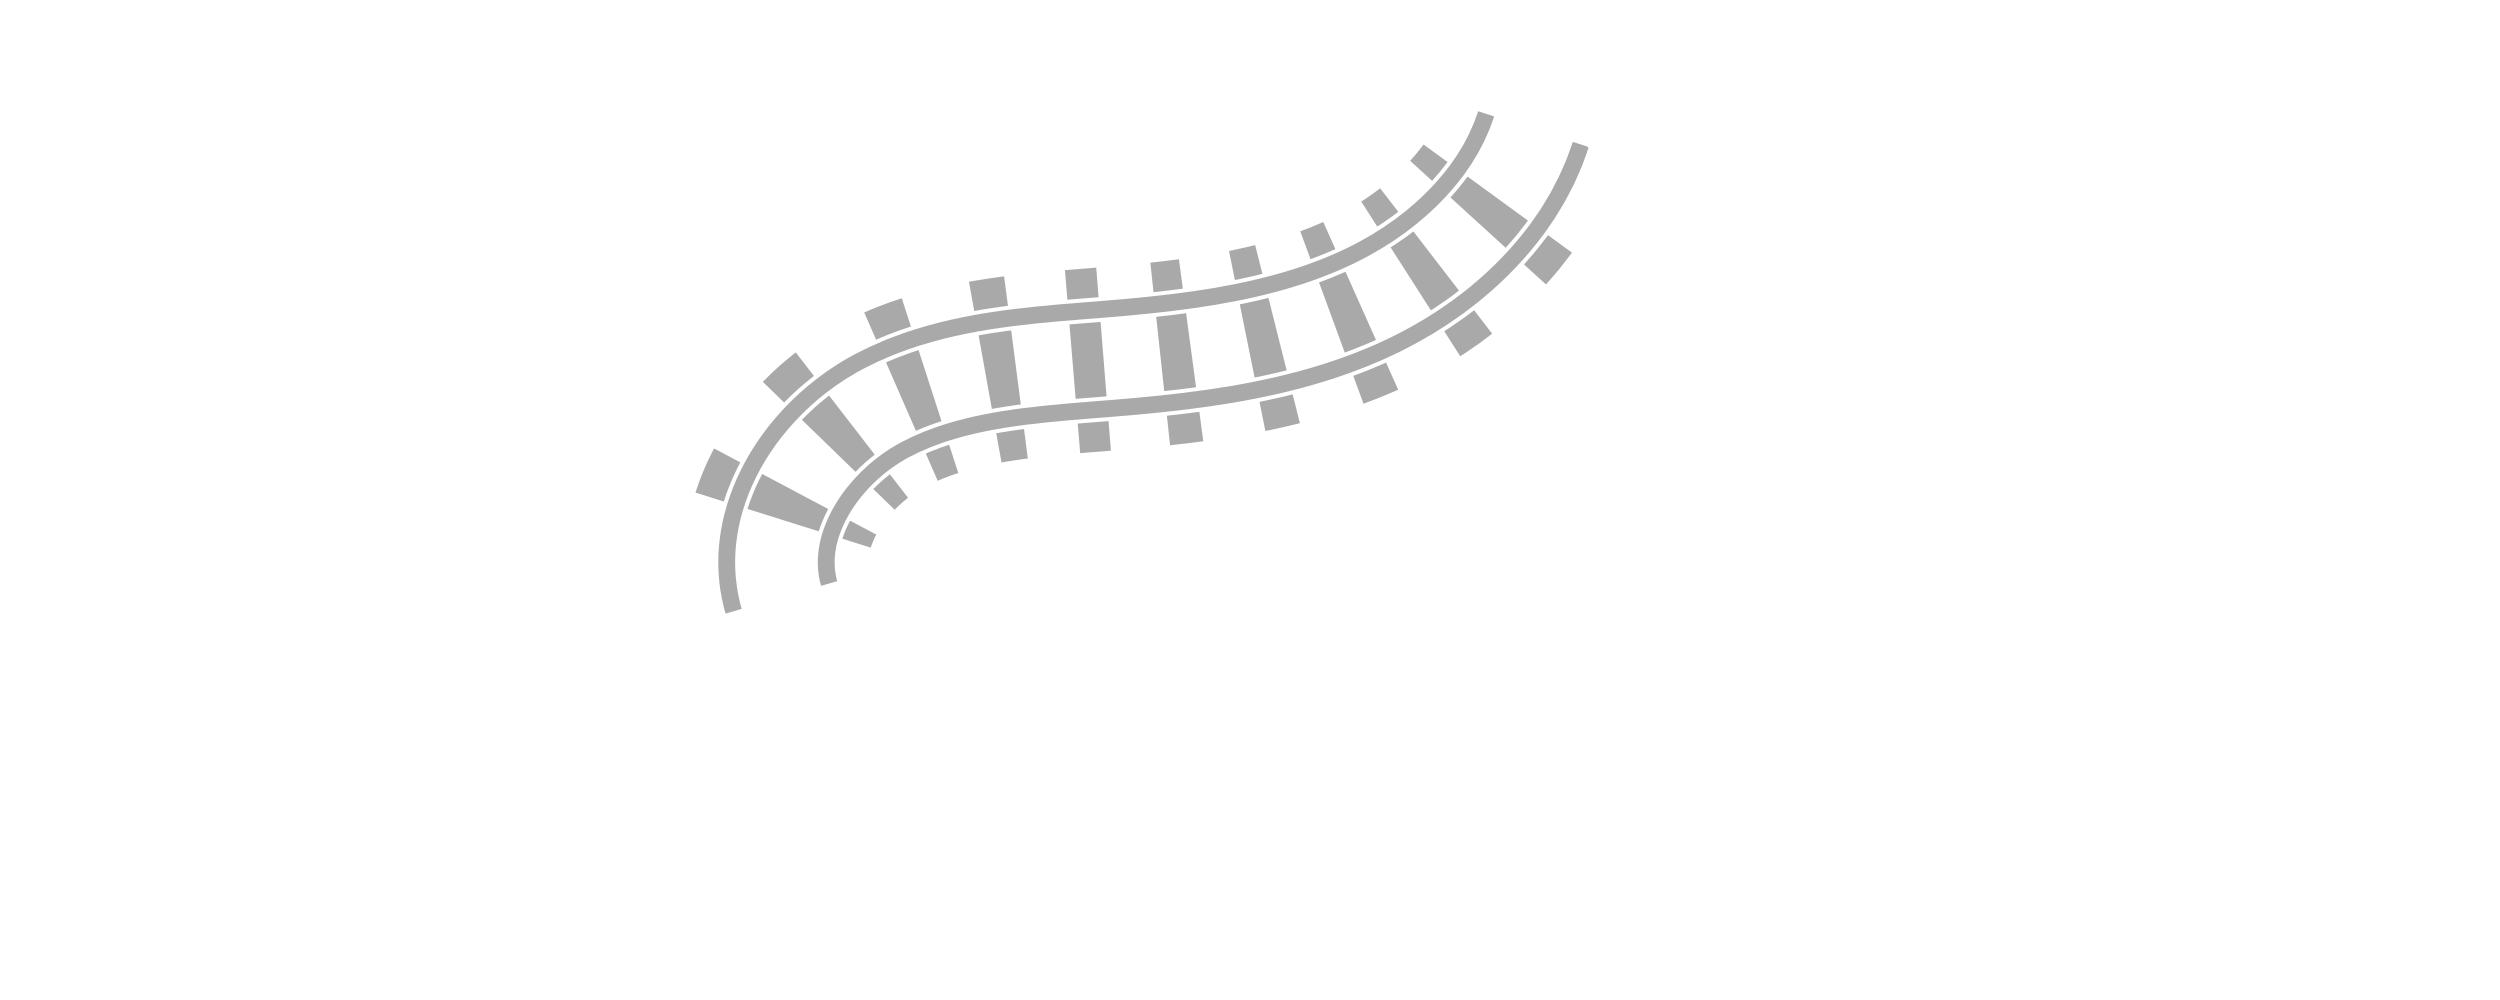 <?xml version="1.0" encoding="UTF-8"?>
<svg xmlns="http://www.w3.org/2000/svg" xmlns:xlink="http://www.w3.org/1999/xlink" width="500" zoomAndPan="magnify" viewBox="0 0 375 150" height="200" preserveAspectRatio="xMidYMid meet" version="1.0">
  <defs>
    <clipPath id="8c848995a1">
      <path d="M 122 21 L 239 21 L 239 88 L 122 88 Z M 122 21 " clip-rule="nonzero"></path>
    </clipPath>
    <clipPath id="b83757f355">
      <path d="M 209.789 -15.484 L 246.414 32.98 L 130.336 120.703 L 93.707 72.238 Z M 209.789 -15.484 " clip-rule="nonzero"></path>
    </clipPath>
    <clipPath id="cb61712e3a">
      <path d="M 93.801 72.168 L 130.426 120.633 L 246.508 32.91 L 209.883 -15.555 Z M 93.801 72.168 " clip-rule="nonzero"></path>
    </clipPath>
    <clipPath id="139fb61817">
      <path d="M 104 21 L 236 21 L 236 83 L 104 83 Z M 104 21 " clip-rule="nonzero"></path>
    </clipPath>
    <clipPath id="b6f5842750">
      <path d="M 209.789 -15.484 L 246.414 32.98 L 130.336 120.703 L 93.707 72.238 Z M 209.789 -15.484 " clip-rule="nonzero"></path>
    </clipPath>
    <clipPath id="77d4ea0517">
      <path d="M 93.801 72.168 L 130.426 120.633 L 246.508 32.91 L 209.883 -15.555 Z M 93.801 72.168 " clip-rule="nonzero"></path>
    </clipPath>
    <clipPath id="6fc5b4928f">
      <path d="M 107 16 L 225 16 L 225 93 L 107 93 Z M 107 16 " clip-rule="nonzero"></path>
    </clipPath>
    <clipPath id="04699daaed">
      <path d="M 209.789 -15.484 L 246.414 32.98 L 130.336 120.703 L 93.707 72.238 Z M 209.789 -15.484 " clip-rule="nonzero"></path>
    </clipPath>
    <clipPath id="bb093c56e9">
      <path d="M 93.801 72.168 L 130.426 120.633 L 246.508 32.91 L 209.883 -15.555 Z M 93.801 72.168 " clip-rule="nonzero"></path>
    </clipPath>
  </defs>
  <g clip-path="url(#8c848995a1)">
    <g clip-path="url(#b83757f355)">
      <g clip-path="url(#cb61712e3a)">
        <path fill="#a9a9a9" d="M 238.328 22.059 L 235.926 21.281 C 235.926 21.281 235.695 21.922 235.266 23.113 C 235.152 23.406 235.047 23.746 234.891 24.102 C 234.738 24.457 234.566 24.848 234.383 25.266 C 234.195 25.684 234.004 26.137 233.777 26.609 C 233.539 27.074 233.281 27.566 233.012 28.086 C 232.875 28.348 232.738 28.613 232.594 28.887 C 232.441 29.156 232.277 29.422 232.109 29.699 C 231.777 30.25 231.438 30.832 231.059 31.422 C 230.664 32 230.25 32.598 229.82 33.219 C 229.613 33.535 229.375 33.832 229.137 34.141 C 228.898 34.445 228.656 34.758 228.41 35.074 C 226.41 37.582 223.922 40.188 220.953 42.664 C 220.223 43.301 219.434 43.887 218.637 44.496 C 218.438 44.648 218.238 44.801 218.035 44.953 C 217.828 45.102 217.621 45.246 217.414 45.391 C 216.996 45.68 216.574 45.973 216.152 46.27 C 215.73 46.574 215.281 46.836 214.84 47.121 C 214.395 47.398 213.949 47.684 213.496 47.965 C 213.039 48.23 212.574 48.496 212.105 48.766 C 211.637 49.031 211.168 49.309 210.68 49.555 C 210.195 49.805 209.707 50.059 209.215 50.312 L 208.844 50.504 L 208.469 50.684 C 208.215 50.801 207.965 50.918 207.707 51.039 C 207.199 51.27 206.691 51.523 206.176 51.742 C 205.66 51.957 205.141 52.176 204.621 52.395 C 204.102 52.621 203.57 52.82 203.039 53.023 C 202.504 53.223 201.973 53.434 201.43 53.625 C 200.891 53.812 200.348 54 199.801 54.188 C 199.527 54.277 199.254 54.379 198.977 54.465 C 198.703 54.551 198.426 54.637 198.148 54.723 C 195.934 55.43 193.668 56.012 191.371 56.555 C 189.078 57.086 186.754 57.539 184.414 57.941 C 179.738 58.719 175.016 59.266 170.344 59.684 C 165.66 60.113 161.098 60.398 156.766 60.848 C 152.43 61.289 148.312 61.895 144.559 62.844 C 142.691 63.328 140.887 63.855 139.223 64.52 C 139.012 64.598 138.801 64.676 138.594 64.758 C 138.391 64.844 138.188 64.93 137.984 65.02 C 137.582 65.195 137.176 65.363 136.785 65.543 C 136.398 65.734 136.016 65.926 135.637 66.113 L 135.352 66.254 C 135.254 66.301 135.16 66.348 135.078 66.395 C 134.906 66.492 134.73 66.586 134.559 66.68 C 133.191 67.457 131.922 68.363 130.762 69.324 C 129.613 70.293 128.578 71.324 127.676 72.379 C 125.863 74.48 124.613 76.664 123.836 78.613 C 123.445 79.59 123.172 80.516 122.988 81.363 C 122.812 82.211 122.727 82.984 122.68 83.676 C 122.621 85.055 122.762 86.102 122.902 86.809 C 122.961 87.16 123.043 87.426 123.09 87.605 C 123.133 87.785 123.156 87.879 123.156 87.879 L 125.582 87.176 C 125.582 87.176 125.562 87.098 125.527 86.957 C 125.492 86.812 125.426 86.602 125.383 86.32 C 125.27 85.758 125.156 84.93 125.203 83.805 C 125.242 83.242 125.309 82.605 125.457 81.891 C 125.613 81.18 125.844 80.395 126.184 79.547 C 126.855 77.859 127.957 75.918 129.594 74.02 C 130.406 73.074 131.344 72.137 132.383 71.258 C 133.434 70.395 134.582 69.574 135.809 68.875 C 135.961 68.793 136.117 68.707 136.273 68.621 L 136.387 68.555 L 136.785 68.363 C 137.137 68.188 137.492 68.012 137.852 67.832 C 138.219 67.664 138.598 67.512 138.973 67.344 C 139.16 67.262 139.348 67.18 139.539 67.098 C 139.734 67.023 139.93 66.949 140.129 66.875 C 141.688 66.254 143.395 65.754 145.18 65.293 C 148.758 64.387 152.754 63.793 157.023 63.359 C 161.293 62.918 165.84 62.633 170.574 62.199 C 175.281 61.777 180.07 61.227 184.836 60.43 C 187.219 60.023 189.59 59.559 191.945 59.016 C 194.293 58.457 196.621 57.859 198.902 57.129 C 199.188 57.043 199.473 56.953 199.754 56.867 C 200.039 56.777 200.32 56.676 200.602 56.582 C 201.168 56.387 201.727 56.195 202.285 56.004 C 202.844 55.801 203.395 55.586 203.945 55.379 C 204.492 55.172 205.039 54.965 205.578 54.73 C 206.121 54.504 206.656 54.277 207.188 54.055 C 207.723 53.828 208.254 53.566 208.781 53.324 C 209.043 53.199 209.309 53.078 209.57 52.953 L 209.961 52.77 L 210.348 52.57 C 210.855 52.309 211.363 52.043 211.867 51.781 C 212.375 51.527 212.863 51.242 213.352 50.961 C 213.84 50.684 214.32 50.406 214.801 50.129 C 215.27 49.836 215.734 49.543 216.199 49.25 C 216.656 48.953 217.121 48.68 217.562 48.363 C 218.004 48.055 218.445 47.75 218.879 47.449 C 219.094 47.297 219.312 47.145 219.527 46.996 C 219.738 46.832 219.945 46.676 220.152 46.516 C 220.984 45.879 221.805 45.27 222.57 44.602 C 225.672 42.016 228.285 39.285 230.387 36.648 C 230.645 36.316 230.898 35.988 231.148 35.664 C 231.402 35.34 231.652 35.027 231.871 34.695 C 232.324 34.039 232.758 33.406 233.176 32.801 C 233.574 32.176 233.938 31.559 234.289 30.977 C 234.461 30.688 234.637 30.402 234.797 30.121 C 234.949 29.832 235.098 29.547 235.242 29.273 C 235.527 28.723 235.797 28.203 236.051 27.711 C 236.293 27.211 236.496 26.73 236.691 26.285 C 236.887 25.84 237.066 25.43 237.23 25.055 C 237.395 24.676 237.508 24.316 237.629 24 C 238.086 22.734 238.328 22.059 238.328 22.059 " fill-opacity="1" fill-rule="nonzero"></path>
      </g>
    </g>
  </g>
  <g clip-path="url(#139fb61817)">
    <g clip-path="url(#b6f5842750)">
      <g clip-path="url(#77d4ea0517)">
        <path fill="#a9a9a9" d="M 216.633 49.68 L 219.035 53.434 C 219.035 53.434 219.344 53.238 219.805 52.945 C 220.262 52.648 220.859 52.219 221.461 51.805 C 221.762 51.594 222.062 51.383 222.344 51.188 C 222.625 50.992 222.875 50.785 223.098 50.621 C 223.539 50.285 223.832 50.062 223.832 50.062 L 221.113 46.531 C 221.113 46.531 220.84 46.742 220.43 47.055 C 220.223 47.207 219.988 47.398 219.727 47.582 C 219.465 47.766 219.184 47.961 218.902 48.156 C 218.34 48.547 217.781 48.945 217.352 49.223 C 216.922 49.496 216.633 49.68 216.633 49.68 Z M 211.523 24.125 L 214.816 27.125 C 214.816 27.125 214.969 26.949 215.191 26.691 C 215.414 26.426 215.73 26.09 216.02 25.734 C 216.297 25.375 216.574 25.016 216.785 24.75 C 216.891 24.613 216.977 24.504 217.039 24.426 C 217.098 24.348 217.129 24.301 217.129 24.301 L 213.527 21.676 C 213.527 21.676 213.504 21.719 213.449 21.785 C 213.395 21.852 213.32 21.949 213.23 22.062 C 213.047 22.293 212.805 22.602 212.57 22.914 C 212.047 23.52 211.523 24.125 211.523 24.125 Z M 228.602 39.672 L 231.898 42.668 C 231.898 42.668 232.148 42.383 232.527 41.949 C 232.906 41.512 233.414 40.945 233.902 40.348 C 234.379 39.738 234.855 39.125 235.211 38.668 C 235.391 38.438 235.539 38.246 235.641 38.113 C 235.742 37.977 235.797 37.895 235.797 37.895 L 232.195 35.27 C 232.195 35.27 232.148 35.348 232.051 35.473 C 231.957 35.594 231.82 35.77 231.656 35.984 C 231.328 36.402 230.891 36.969 230.453 37.527 C 230.004 38.082 229.531 38.602 229.184 39.008 C 228.836 39.406 228.602 39.672 228.602 39.672 Z M 184.352 37.641 L 185.234 42.008 C 185.234 42.008 185.496 41.953 185.887 41.875 C 186.281 41.797 186.793 41.676 187.312 41.562 C 187.57 41.508 187.828 41.449 188.07 41.395 C 188.312 41.34 188.531 41.281 188.723 41.234 C 189.105 41.141 189.359 41.074 189.359 41.074 L 188.273 36.754 C 188.273 36.754 188.035 36.812 187.672 36.906 C 187.492 36.949 187.285 37.004 187.055 37.059 C 186.824 37.109 186.578 37.164 186.332 37.215 C 185.84 37.324 185.352 37.438 184.977 37.516 C 184.602 37.59 184.352 37.641 184.352 37.641 Z M 195.043 34.695 L 196.574 38.879 C 196.574 38.879 196.812 38.789 197.168 38.652 C 197.52 38.512 198 38.348 198.465 38.152 C 198.926 37.957 199.391 37.762 199.738 37.613 C 199.91 37.543 200.055 37.48 200.156 37.438 C 200.254 37.395 200.309 37.367 200.309 37.367 L 198.492 33.301 C 198.492 33.301 198.441 33.324 198.355 33.363 C 198.262 33.402 198.125 33.461 197.965 33.527 C 197.645 33.66 197.219 33.84 196.793 34.02 C 196.367 34.203 195.918 34.355 195.59 34.484 C 195.262 34.609 195.043 34.695 195.043 34.695 Z M 204.184 30.227 L 206.586 33.98 C 206.586 33.98 206.789 33.852 207.098 33.656 C 207.406 33.461 207.793 33.176 208.191 32.902 C 208.391 32.766 208.586 32.629 208.773 32.5 C 208.961 32.371 209.121 32.234 209.266 32.129 C 209.551 31.91 209.738 31.766 209.738 31.766 L 207.02 28.234 C 207.02 28.234 206.852 28.363 206.594 28.562 C 206.465 28.656 206.324 28.777 206.156 28.895 C 205.988 29.012 205.809 29.133 205.633 29.258 C 205.273 29.5 204.926 29.758 204.648 29.938 C 204.371 30.109 204.184 30.227 204.184 30.227 Z M 202.992 56.379 L 204.527 60.559 C 204.527 60.559 204.852 60.438 205.344 60.25 C 205.832 60.062 206.484 59.828 207.133 59.559 C 207.781 59.285 208.43 59.012 208.914 58.809 C 209.156 58.707 209.359 58.617 209.5 58.559 C 209.645 58.492 209.727 58.453 209.727 58.453 L 207.91 54.387 C 207.91 54.387 207.832 54.422 207.699 54.484 C 207.562 54.543 207.375 54.621 207.145 54.719 C 206.684 54.914 206.074 55.172 205.461 55.43 C 204.848 55.684 204.227 55.906 203.766 56.086 C 203.301 56.262 202.992 56.379 202.992 56.379 Z M 130.996 73.359 L 134.195 76.465 C 134.195 76.465 134.312 76.344 134.492 76.168 C 134.664 75.984 134.922 75.762 135.168 75.531 C 135.426 75.309 135.676 75.082 135.879 74.93 C 135.977 74.852 136.059 74.785 136.113 74.738 C 136.176 74.691 136.207 74.668 136.207 74.668 L 133.484 71.141 C 133.484 71.141 133.441 71.172 133.371 71.227 C 133.301 71.285 133.199 71.367 133.078 71.465 C 132.828 71.656 132.516 71.934 132.199 72.207 C 131.895 72.492 131.582 72.77 131.367 72.992 C 131.145 73.215 130.996 73.359 130.996 73.359 Z M 138.875 68.035 L 140.656 72.117 C 140.656 72.117 140.84 72.039 141.113 71.922 C 141.379 71.789 141.773 71.656 142.16 71.508 C 142.547 71.363 142.926 71.211 143.238 71.121 C 143.543 71.02 143.746 70.957 143.746 70.957 L 142.375 66.715 C 142.375 66.715 142.148 66.789 141.809 66.902 C 141.461 67.004 141.027 67.176 140.59 67.34 C 140.152 67.508 139.707 67.66 139.398 67.809 C 139.082 67.945 138.875 68.035 138.875 68.035 Z M 130.609 82.148 C 130.609 82.148 130.652 82.031 130.711 81.855 C 130.723 81.812 130.742 81.766 130.758 81.711 C 130.777 81.66 130.801 81.605 130.82 81.551 C 130.871 81.438 130.902 81.316 130.965 81.191 C 131.02 81.07 131.074 80.945 131.121 80.828 C 131.18 80.711 131.234 80.598 131.281 80.504 C 131.367 80.312 131.445 80.188 131.445 80.188 L 127.512 78.098 C 127.512 78.098 127.41 78.266 127.293 78.523 C 127.23 78.648 127.156 78.797 127.078 78.957 C 127.008 79.117 126.934 79.289 126.859 79.457 C 126.781 79.629 126.727 79.801 126.66 79.957 C 126.629 80.039 126.598 80.113 126.57 80.188 C 126.547 80.262 126.523 80.328 126.504 80.391 C 126.414 80.645 126.359 80.812 126.359 80.812 Z M 172.551 39.398 L 173.027 43.828 C 173.027 43.828 174.133 43.703 175.238 43.578 C 175.785 43.508 176.332 43.441 176.742 43.387 C 176.949 43.363 177.117 43.34 177.238 43.328 C 177.359 43.309 177.426 43.301 177.426 43.301 L 176.836 38.883 C 176.836 38.883 176.77 38.895 176.652 38.91 C 176.539 38.926 176.371 38.945 176.172 38.969 C 175.77 39.02 175.238 39.086 174.707 39.156 C 173.629 39.277 172.551 39.398 172.551 39.398 Z M 188.922 60.277 L 189.805 64.645 C 189.805 64.645 190.125 64.578 190.609 64.484 C 191.09 64.383 191.742 64.234 192.387 64.094 C 192.711 64.02 193.035 63.949 193.336 63.879 C 193.645 63.805 193.926 63.734 194.172 63.676 C 194.66 63.555 194.984 63.477 194.984 63.477 L 193.898 59.152 C 193.898 59.152 193.586 59.23 193.121 59.348 C 192.887 59.406 192.613 59.473 192.32 59.543 C 192.031 59.609 191.719 59.676 191.41 59.746 C 190.785 59.883 190.164 60.027 189.699 60.121 C 189.23 60.215 188.922 60.277 188.922 60.277 Z M 161.656 63.535 L 162.027 67.973 L 166.637 67.602 L 166.281 63.16 Z M 175.031 62.359 L 175.512 66.789 C 175.512 66.789 176.75 66.648 177.992 66.508 C 178.617 66.43 179.242 66.352 179.711 66.293 C 179.945 66.262 180.141 66.238 180.277 66.219 C 180.414 66.203 180.492 66.191 180.492 66.191 L 179.902 61.773 C 179.902 61.773 179.824 61.785 179.691 61.805 C 179.559 61.82 179.367 61.844 179.137 61.875 C 178.68 61.93 178.07 62.008 177.461 62.082 C 176.246 62.223 175.031 62.359 175.031 62.359 Z M 149.438 64.992 L 150.227 69.379 C 150.227 69.379 150.465 69.336 150.824 69.27 C 151.176 69.199 151.68 69.133 152.168 69.055 C 152.66 68.98 153.156 68.902 153.543 68.855 C 153.922 68.805 154.176 68.773 154.176 68.773 L 153.602 64.355 C 153.602 64.355 153.336 64.391 152.938 64.441 C 152.535 64.492 152.016 64.57 151.496 64.652 C 150.977 64.734 150.449 64.805 150.074 64.879 C 149.691 64.945 149.438 64.992 149.438 64.992 Z M 173.43 47.523 L 174.633 58.664 C 174.633 58.664 175.824 58.527 177.016 58.395 C 177.613 58.316 178.211 58.242 178.66 58.188 C 179.109 58.133 179.41 58.09 179.41 58.09 L 177.918 46.984 C 177.918 46.984 177.641 47.023 177.219 47.074 C 176.801 47.129 176.242 47.199 175.68 47.27 C 174.555 47.395 173.43 47.523 173.43 47.523 Z M 185.969 45.648 L 188.188 56.633 C 188.188 56.633 188.488 56.574 188.938 56.484 C 189.391 56.391 189.992 56.254 190.59 56.121 C 190.891 56.055 191.191 55.988 191.477 55.926 C 191.754 55.859 192.02 55.789 192.242 55.734 C 192.695 55.625 192.992 55.551 192.992 55.551 L 190.266 44.68 C 190.266 44.68 190 44.746 189.602 44.848 C 189.402 44.895 189.168 44.957 188.918 45.012 C 188.668 45.07 188.398 45.129 188.129 45.188 C 187.59 45.309 187.055 45.434 186.648 45.516 C 186.238 45.594 185.969 45.648 185.969 45.648 Z M 160.418 48.664 L 161.348 59.828 L 165.984 59.457 L 165.086 48.285 Z M 217.566 29.625 L 225.855 37.168 C 225.855 37.168 226.07 36.922 226.395 36.551 C 226.715 36.176 227.156 35.688 227.574 35.176 C 227.98 34.656 228.387 34.133 228.691 33.742 C 228.844 33.547 228.969 33.383 229.059 33.27 C 229.145 33.156 229.191 33.086 229.191 33.086 L 220.133 26.488 C 220.133 26.488 220.102 26.539 220.031 26.629 C 219.965 26.715 219.867 26.84 219.75 26.988 C 219.516 27.289 219.207 27.688 218.895 28.086 C 218.578 28.48 218.23 28.855 217.984 29.145 C 217.734 29.434 217.566 29.625 217.566 29.625 Z M 197.855 42.367 L 201.715 52.887 C 201.715 52.887 202.008 52.777 202.449 52.609 C 202.891 52.438 203.48 52.227 204.062 51.98 C 204.648 51.738 205.23 51.492 205.668 51.309 C 205.887 51.215 206.066 51.141 206.195 51.086 C 206.32 51.027 206.395 50.992 206.395 50.992 L 201.824 40.762 C 201.824 40.762 201.766 40.789 201.66 40.836 C 201.551 40.883 201.398 40.949 201.215 41.027 C 200.844 41.18 200.352 41.391 199.859 41.598 C 199.367 41.805 198.855 41.98 198.484 42.129 C 198.105 42.27 197.855 42.367 197.855 42.367 Z M 159.738 40.52 L 160.109 44.957 L 164.789 44.582 L 164.434 40.141 Z M 146.793 50.309 L 148.777 61.336 C 148.777 61.336 149.047 61.285 149.449 61.215 C 149.844 61.137 150.395 61.062 150.934 60.977 C 151.477 60.891 152.02 60.809 152.434 60.758 C 152.848 60.707 153.121 60.668 153.121 60.668 L 151.676 49.559 C 151.676 49.559 151.371 49.598 150.918 49.656 C 150.461 49.711 149.852 49.805 149.242 49.902 C 148.629 49.996 148.023 50.078 147.559 50.168 C 147.102 50.25 146.793 50.309 146.793 50.309 Z M 208.59 37.109 L 214.629 46.547 C 214.629 46.547 214.902 46.379 215.309 46.121 C 215.711 45.859 216.234 45.48 216.766 45.117 C 217.031 44.934 217.293 44.746 217.543 44.574 C 217.789 44.402 218.008 44.223 218.203 44.078 C 218.59 43.785 218.844 43.586 218.844 43.586 L 212.008 34.707 C 212.008 34.707 211.801 34.867 211.492 35.105 C 211.332 35.223 211.16 35.367 210.957 35.508 C 210.758 35.645 210.543 35.797 210.328 35.945 C 209.895 36.238 209.473 36.547 209.145 36.762 C 208.812 36.973 208.59 37.109 208.59 37.109 Z M 129.633 46.871 L 131.414 50.953 C 131.414 50.953 131.738 50.812 132.227 50.605 C 132.715 50.383 133.367 50.145 134.02 49.898 C 134.676 49.648 135.328 49.398 135.82 49.25 C 136.312 49.09 136.641 48.98 136.641 48.98 L 135.27 44.742 C 135.27 44.742 134.918 44.859 134.391 45.031 C 133.863 45.191 133.156 45.461 132.449 45.727 C 131.746 45.996 131.043 46.254 130.512 46.492 C 129.984 46.719 129.633 46.871 129.633 46.871 Z M 132.902 54.359 L 137.387 64.629 C 137.387 64.629 137.621 64.527 137.969 64.379 C 138.312 64.215 138.801 64.043 139.281 63.859 C 139.762 63.68 140.238 63.492 140.613 63.383 C 140.984 63.262 141.23 63.18 141.23 63.18 L 137.785 52.516 C 137.785 52.516 137.477 52.617 137.016 52.77 C 136.551 52.91 135.941 53.145 135.332 53.375 C 134.719 53.605 134.109 53.828 133.656 54.035 C 133.203 54.23 132.902 54.359 132.902 54.359 Z M 114.422 57.277 L 117.621 60.379 C 117.621 60.379 117.887 60.113 118.281 59.719 C 118.676 59.312 119.23 58.809 119.785 58.305 C 120.348 57.809 120.914 57.32 121.355 56.973 C 121.574 56.797 121.758 56.648 121.887 56.547 C 122.016 56.445 122.09 56.391 122.09 56.391 L 119.367 52.863 C 119.367 52.863 119.285 52.926 119.141 53.035 C 119 53.148 118.797 53.312 118.555 53.508 C 118.066 53.895 117.438 54.434 116.816 54.98 C 116.203 55.539 115.594 56.102 115.156 56.543 C 114.715 56.984 114.422 57.277 114.422 57.277 Z M 145.344 42.266 L 146.133 46.648 C 146.133 46.648 146.453 46.59 146.934 46.504 C 147.418 46.414 148.043 46.328 148.68 46.227 C 149.312 46.129 149.945 46.031 150.41 45.977 C 150.883 45.91 151.195 45.871 151.195 45.871 L 150.617 41.453 C 150.617 41.453 150.293 41.496 149.809 41.562 C 149.562 41.594 149.285 41.625 148.977 41.676 C 148.664 41.723 148.336 41.773 148.008 41.82 C 147.344 41.926 146.691 42.02 146.184 42.113 C 145.68 42.203 145.344 42.266 145.344 42.266 Z M 112.121 76.34 L 122.812 79.699 C 122.812 79.699 122.883 79.488 122.992 79.172 C 123.02 79.09 123.047 79.004 123.078 78.914 C 123.113 78.824 123.152 78.727 123.191 78.629 C 123.27 78.434 123.34 78.219 123.438 78.012 C 123.527 77.801 123.621 77.594 123.707 77.398 C 123.801 77.203 123.891 77.023 123.965 76.867 C 124.109 76.555 124.23 76.352 124.23 76.352 L 114.332 71.098 C 114.332 71.098 114.16 71.402 113.93 71.879 C 113.812 72.117 113.676 72.395 113.535 72.695 C 113.398 73 113.258 73.324 113.113 73.648 C 112.969 73.973 112.848 74.312 112.727 74.625 C 112.664 74.781 112.605 74.93 112.551 75.074 C 112.5 75.223 112.453 75.359 112.41 75.488 C 112.238 76 112.121 76.34 112.121 76.34 Z M 120.285 62.969 L 128.328 70.773 C 128.328 70.773 128.5 70.602 128.758 70.348 C 129.008 70.086 129.371 69.762 129.723 69.434 C 130.09 69.117 130.453 68.797 130.738 68.574 C 130.879 68.461 130.996 68.367 131.078 68.301 C 131.164 68.234 131.211 68.199 131.211 68.199 L 124.363 59.332 C 124.363 59.332 124.293 59.383 124.176 59.473 C 124.059 59.566 123.895 59.703 123.695 59.863 C 123.289 60.18 122.773 60.629 122.258 61.078 C 121.758 61.539 121.25 61.996 120.891 62.363 C 120.527 62.727 120.285 62.969 120.285 62.969 Z M 104.324 73.891 L 108.574 75.227 C 108.574 75.227 108.703 74.84 108.898 74.266 C 108.949 74.121 109.004 73.965 109.059 73.801 C 109.121 73.641 109.188 73.473 109.254 73.297 C 109.395 72.945 109.531 72.566 109.691 72.203 C 109.852 71.84 110.012 71.477 110.16 71.137 C 110.316 70.801 110.473 70.492 110.602 70.227 C 110.859 69.691 111.047 69.355 111.047 69.355 L 107.113 67.266 C 107.113 67.266 107.062 67.363 106.973 67.531 C 106.879 67.695 106.758 67.945 106.613 68.246 C 106.465 68.543 106.293 68.891 106.117 69.266 C 105.949 69.648 105.77 70.059 105.586 70.469 C 105.406 70.879 105.25 71.309 105.094 71.703 C 105.016 71.902 104.945 72.094 104.875 72.273 C 104.809 72.461 104.75 72.637 104.691 72.801 C 104.473 73.453 104.324 73.891 104.324 73.891 " fill-opacity="1" fill-rule="nonzero"></path>
      </g>
    </g>
  </g>
  <g clip-path="url(#6fc5b4928f)">
    <g clip-path="url(#04699daaed)">
      <g clip-path="url(#bb093c56e9)">
        <path fill="#a9a9a9" d="M 224.129 17.469 L 221.727 16.691 C 221.727 16.691 221.578 17.098 221.301 17.855 C 221.227 18.043 221.168 18.262 221.066 18.488 C 220.965 18.719 220.855 18.965 220.734 19.234 C 220.613 19.504 220.496 19.801 220.348 20.105 C 220.191 20.41 220.02 20.73 219.844 21.07 C 219.754 21.242 219.664 21.418 219.574 21.598 C 219.473 21.773 219.359 21.949 219.25 22.133 C 219.023 22.5 218.801 22.891 218.547 23.285 C 218.281 23.676 218 24.082 217.707 24.504 C 217.574 24.719 217.402 24.922 217.238 25.133 C 217.074 25.348 216.906 25.562 216.734 25.781 C 215.352 27.516 213.582 29.379 211.395 31.203 C 210.863 31.676 210.27 32.105 209.68 32.562 C 209.531 32.676 209.383 32.789 209.234 32.906 C 209.078 33.012 208.922 33.121 208.762 33.23 C 208.449 33.449 208.133 33.668 207.812 33.891 C 207.5 34.121 207.156 34.316 206.824 34.535 C 206.488 34.746 206.148 34.961 205.809 35.18 C 205.453 35.379 205.098 35.582 204.742 35.785 C 204.387 35.988 204.031 36.203 203.652 36.391 C 203.281 36.582 202.906 36.773 202.531 36.973 L 202.25 37.117 L 201.957 37.254 C 201.766 37.344 201.57 37.434 201.375 37.527 C 200.98 37.703 200.602 37.898 200.191 38.07 C 199.781 38.242 199.367 38.418 198.953 38.59 C 198.539 38.773 198.113 38.93 197.684 39.094 C 197.254 39.254 196.824 39.426 196.387 39.582 C 195.945 39.734 195.5 39.887 195.055 40.039 C 194.832 40.113 194.609 40.195 194.383 40.266 C 194.156 40.336 193.926 40.406 193.699 40.477 C 191.879 41.062 189.961 41.551 188 42.02 C 186.035 42.473 184.008 42.871 181.934 43.227 C 177.777 43.918 173.438 44.426 168.996 44.824 C 164.582 45.23 159.961 45.516 155.238 46.004 C 150.516 46.488 145.68 47.172 140.91 48.375 C 138.523 48.988 136.16 49.688 133.867 50.59 C 133.578 50.699 133.293 50.809 133.008 50.918 C 132.723 51.039 132.441 51.16 132.16 51.281 C 131.594 51.527 131.031 51.762 130.48 52.02 C 129.93 52.289 129.383 52.559 128.84 52.828 L 128.434 53.031 L 128.23 53.129 L 128.02 53.246 C 127.742 53.402 127.465 53.555 127.184 53.707 C 124.98 54.961 122.992 56.379 121.184 57.883 C 119.383 59.395 117.77 61.004 116.34 62.668 C 113.48 65.996 111.367 69.586 109.973 73.098 C 109.273 74.852 108.754 76.582 108.398 78.238 C 108.047 79.895 107.859 81.473 107.777 82.914 C 107.641 85.812 107.953 88.137 108.262 89.68 C 108.406 90.457 108.566 91.043 108.668 91.438 C 108.773 91.836 108.828 92.039 108.828 92.039 L 111.25 91.332 C 111.25 91.332 111.203 91.148 111.109 90.789 C 111.016 90.43 110.867 89.902 110.738 89.195 C 110.461 87.793 110.176 85.684 110.301 83.043 C 110.375 81.73 110.547 80.289 110.867 78.766 C 111.195 77.246 111.672 75.652 112.316 74.031 C 113.609 70.785 115.574 67.434 118.262 64.312 C 119.602 62.75 121.113 61.238 122.805 59.816 C 124.5 58.406 126.371 57.078 128.434 55.902 C 128.691 55.762 128.953 55.617 129.215 55.473 C 129.348 55.398 129.477 55.332 129.605 55.27 L 129.988 55.074 C 130.504 54.82 131.023 54.566 131.547 54.309 C 132.074 54.062 132.609 53.84 133.145 53.605 C 133.414 53.492 133.684 53.375 133.953 53.262 C 134.223 53.156 134.5 53.055 134.773 52.949 C 136.961 52.086 139.23 51.418 141.527 50.824 C 146.125 49.664 150.84 48.992 155.496 48.516 C 160.156 48.035 164.766 47.75 169.227 47.34 C 173.703 46.938 178.109 46.422 182.355 45.715 C 184.473 45.352 186.551 44.949 188.574 44.48 C 190.586 44 192.562 43.496 194.449 42.887 C 194.688 42.816 194.926 42.742 195.16 42.668 C 195.398 42.598 195.625 42.512 195.859 42.434 C 196.32 42.273 196.781 42.117 197.242 41.961 C 197.695 41.793 198.141 41.617 198.59 41.449 C 199.035 41.281 199.48 41.117 199.91 40.926 C 200.344 40.746 200.777 40.562 201.203 40.383 C 201.633 40.203 202.035 40 202.445 39.812 C 202.652 39.715 202.855 39.621 203.059 39.527 L 203.363 39.383 L 203.664 39.23 C 204.059 39.023 204.449 38.82 204.844 38.617 C 205.238 38.422 205.613 38.195 205.988 37.98 C 206.363 37.766 206.738 37.555 207.109 37.34 C 207.469 37.113 207.824 36.891 208.18 36.664 C 208.531 36.438 208.895 36.23 209.227 35.988 C 209.562 35.75 209.898 35.52 210.227 35.289 C 210.395 35.172 210.559 35.059 210.723 34.945 C 210.879 34.824 211.039 34.703 211.195 34.582 C 211.816 34.098 212.445 33.641 213.012 33.141 C 215.332 31.207 217.223 29.219 218.711 27.352 C 218.895 27.117 219.074 26.887 219.25 26.656 C 219.43 26.43 219.609 26.211 219.758 25.977 C 220.07 25.523 220.375 25.086 220.668 24.664 C 220.938 24.234 221.18 23.812 221.426 23.414 C 221.543 23.215 221.668 23.023 221.777 22.832 C 221.875 22.633 221.977 22.445 222.07 22.258 C 222.266 21.887 222.449 21.535 222.621 21.207 C 222.781 20.871 222.91 20.551 223.043 20.258 C 223.176 19.961 223.293 19.688 223.406 19.438 C 223.516 19.188 223.586 18.953 223.664 18.746 C 223.969 17.914 224.129 17.469 224.129 17.469 " fill-opacity="1" fill-rule="nonzero"></path>
      </g>
    </g>
  </g>
</svg>
